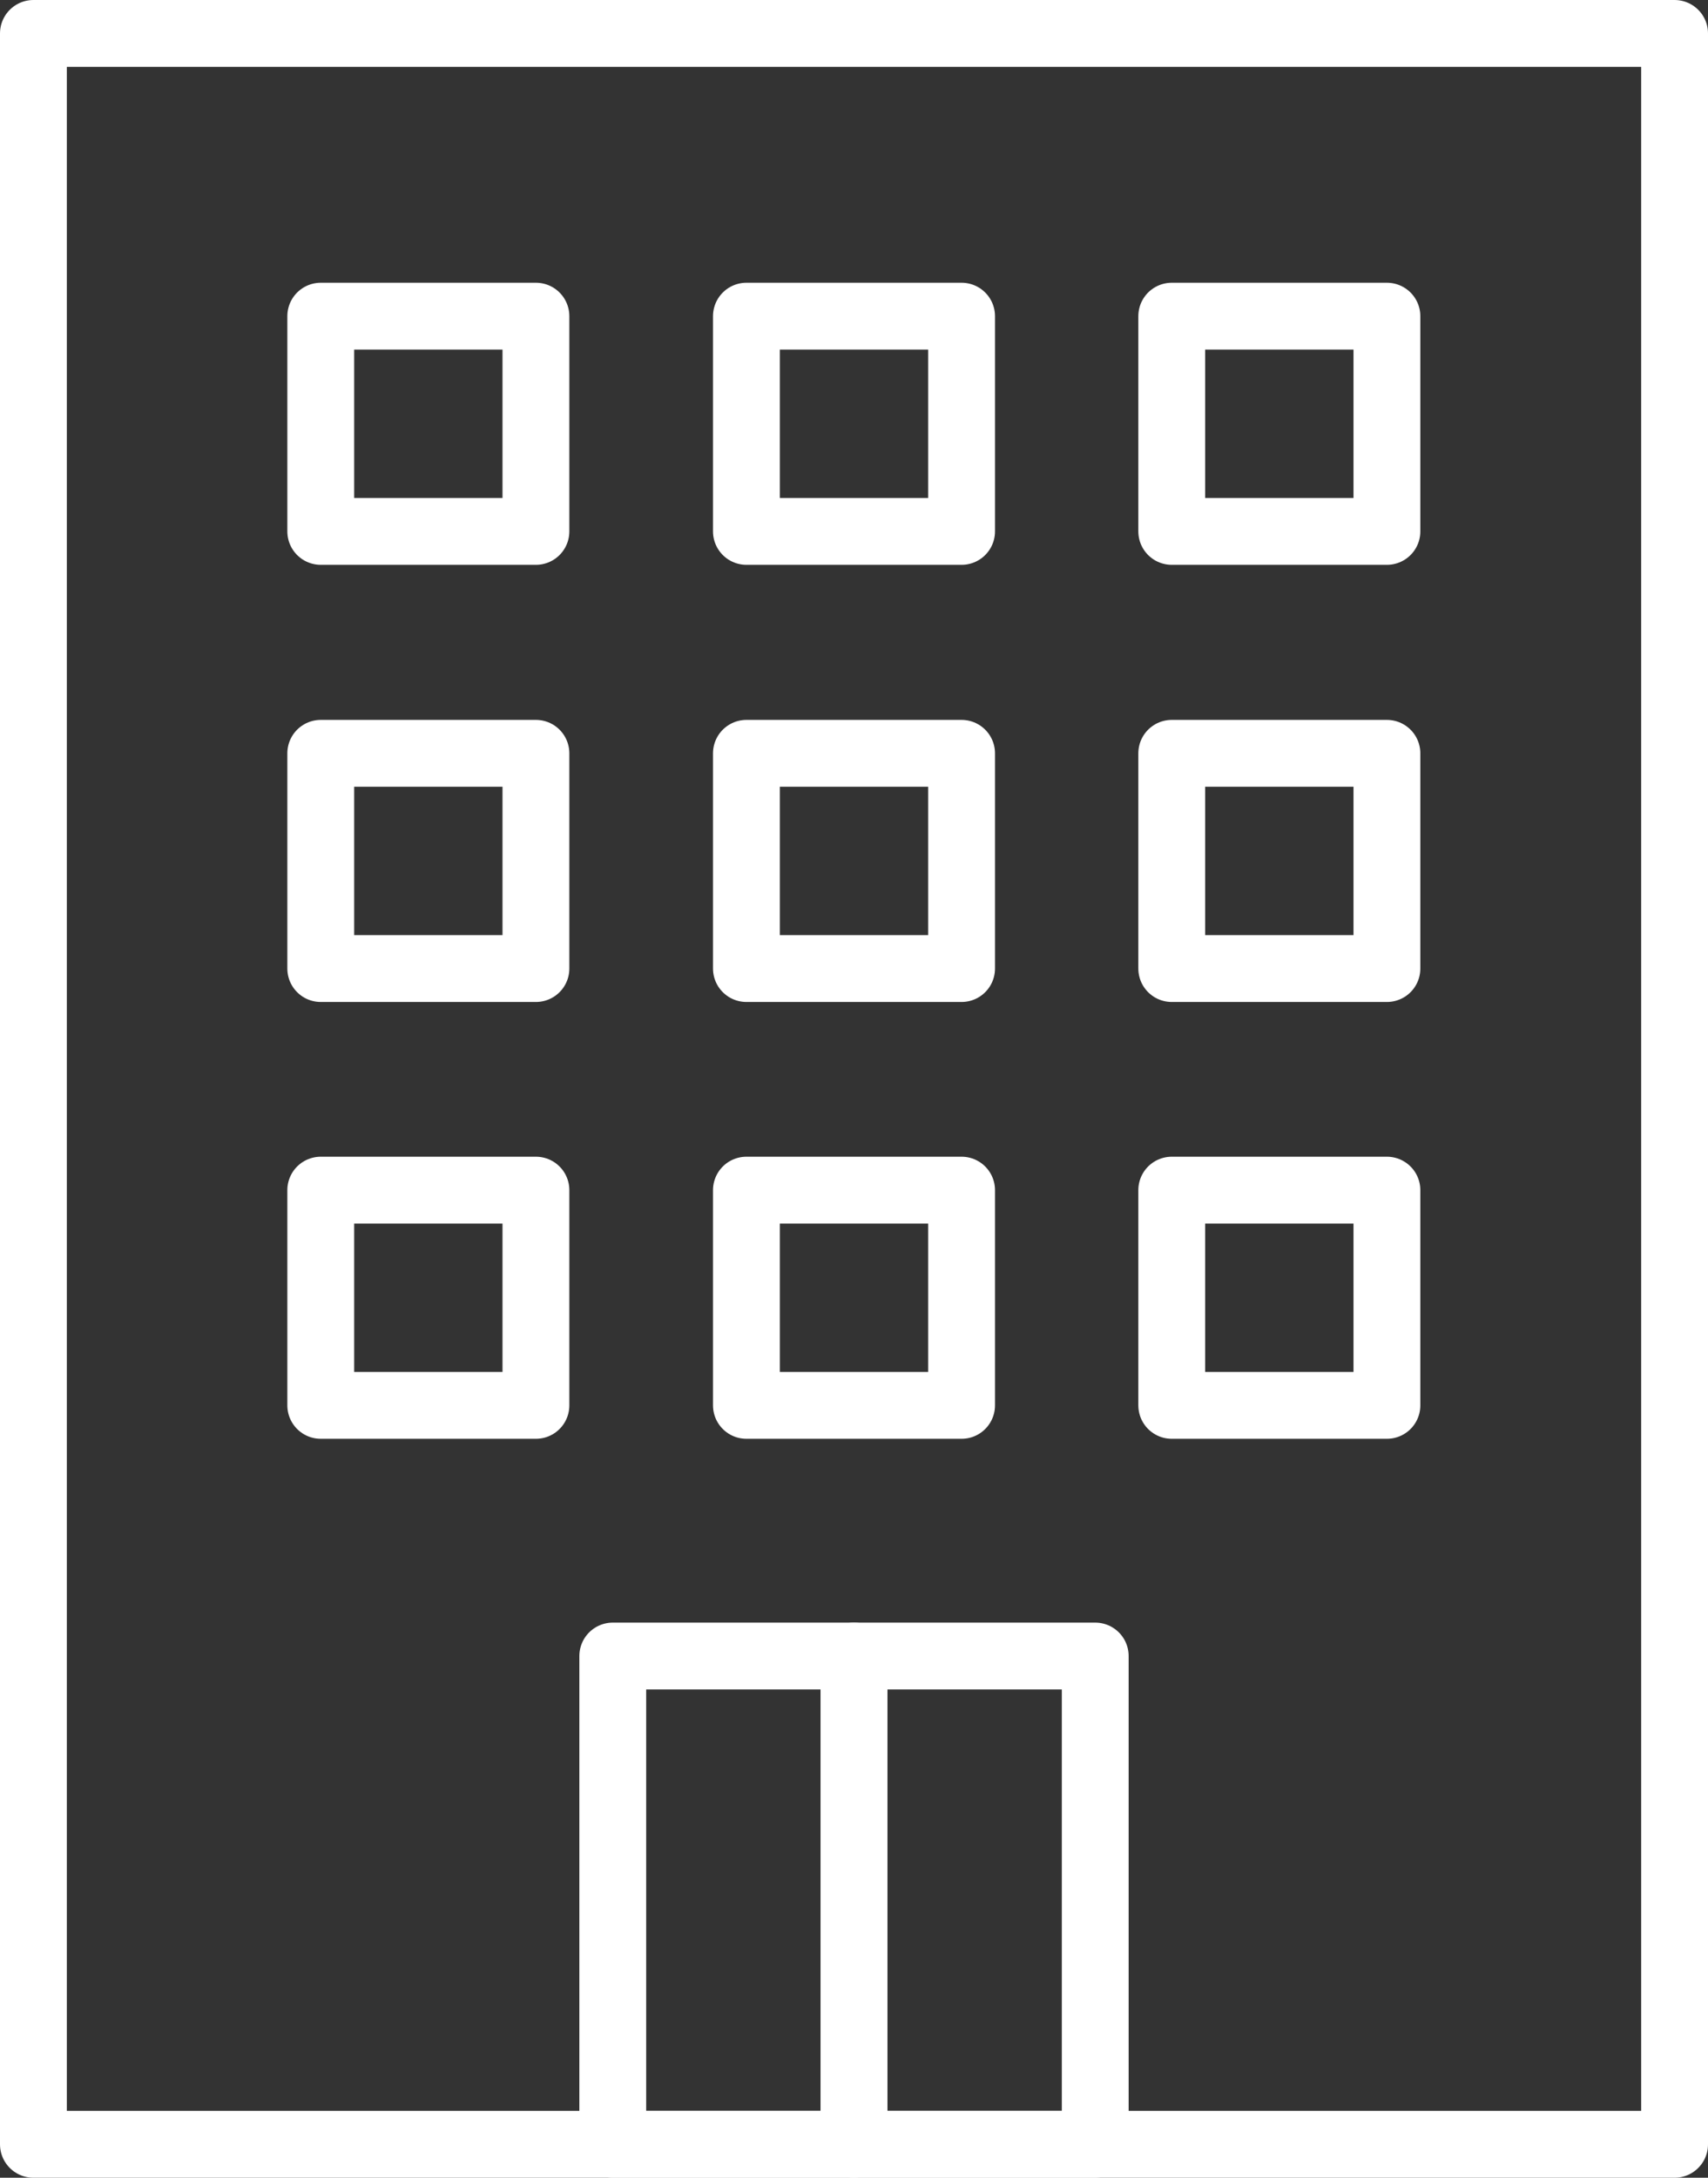 <?xml version="1.0" encoding="UTF-8"?>
<svg id="_レイヤー_2" xmlns="http://www.w3.org/2000/svg" viewBox="0 0 51.12 65.16">
	<rect x="0" y="0" width="51.12" height="65.16" fill="#333333" stroke="none"/>
	<defs>
		<style>
			.cls-1{fill:none;stroke:#FFFFFF;stroke-linejoin:round;stroke-width:2px;}
		</style>
	</defs>
	<g id="text">
		<rect class="cls-1" x="1" y="1" width="49.12" height="63.16" />
		<rect class="cls-1" x="9.6" y="35.61" width="6.44" height="6.44" />
		<rect class="cls-1" x="9.6" y="22.54" width="6.44" height="6.44" />
		<rect class="cls-1" x="9.6" y="9.46" width="6.44" height="6.44" />
		<rect class="cls-1" x="22.34" y="35.61" width="6.44" height="6.44" />
		<rect class="cls-1" x="22.34" y="22.54" width="6.44" height="6.44" />
		<rect class="cls-1" x="22.34" y="9.46" width="6.44" height="6.44" />
		<rect class="cls-1" x="35.07" y="35.61" width="6.44" height="6.44" />
		<rect class="cls-1" x="35.07" y="22.54" width="6.44" height="6.44" />
		<rect class="cls-1" x="35.07" y="9.46" width="6.44" height="6.44" />
		<rect class="cls-1" x="18.34" y="49.55" width="7.22" height="14.61" />
		<rect class="cls-1" x="25.56" y="49.55" width="7.22" height="14.61" />
	</g>
</svg>

